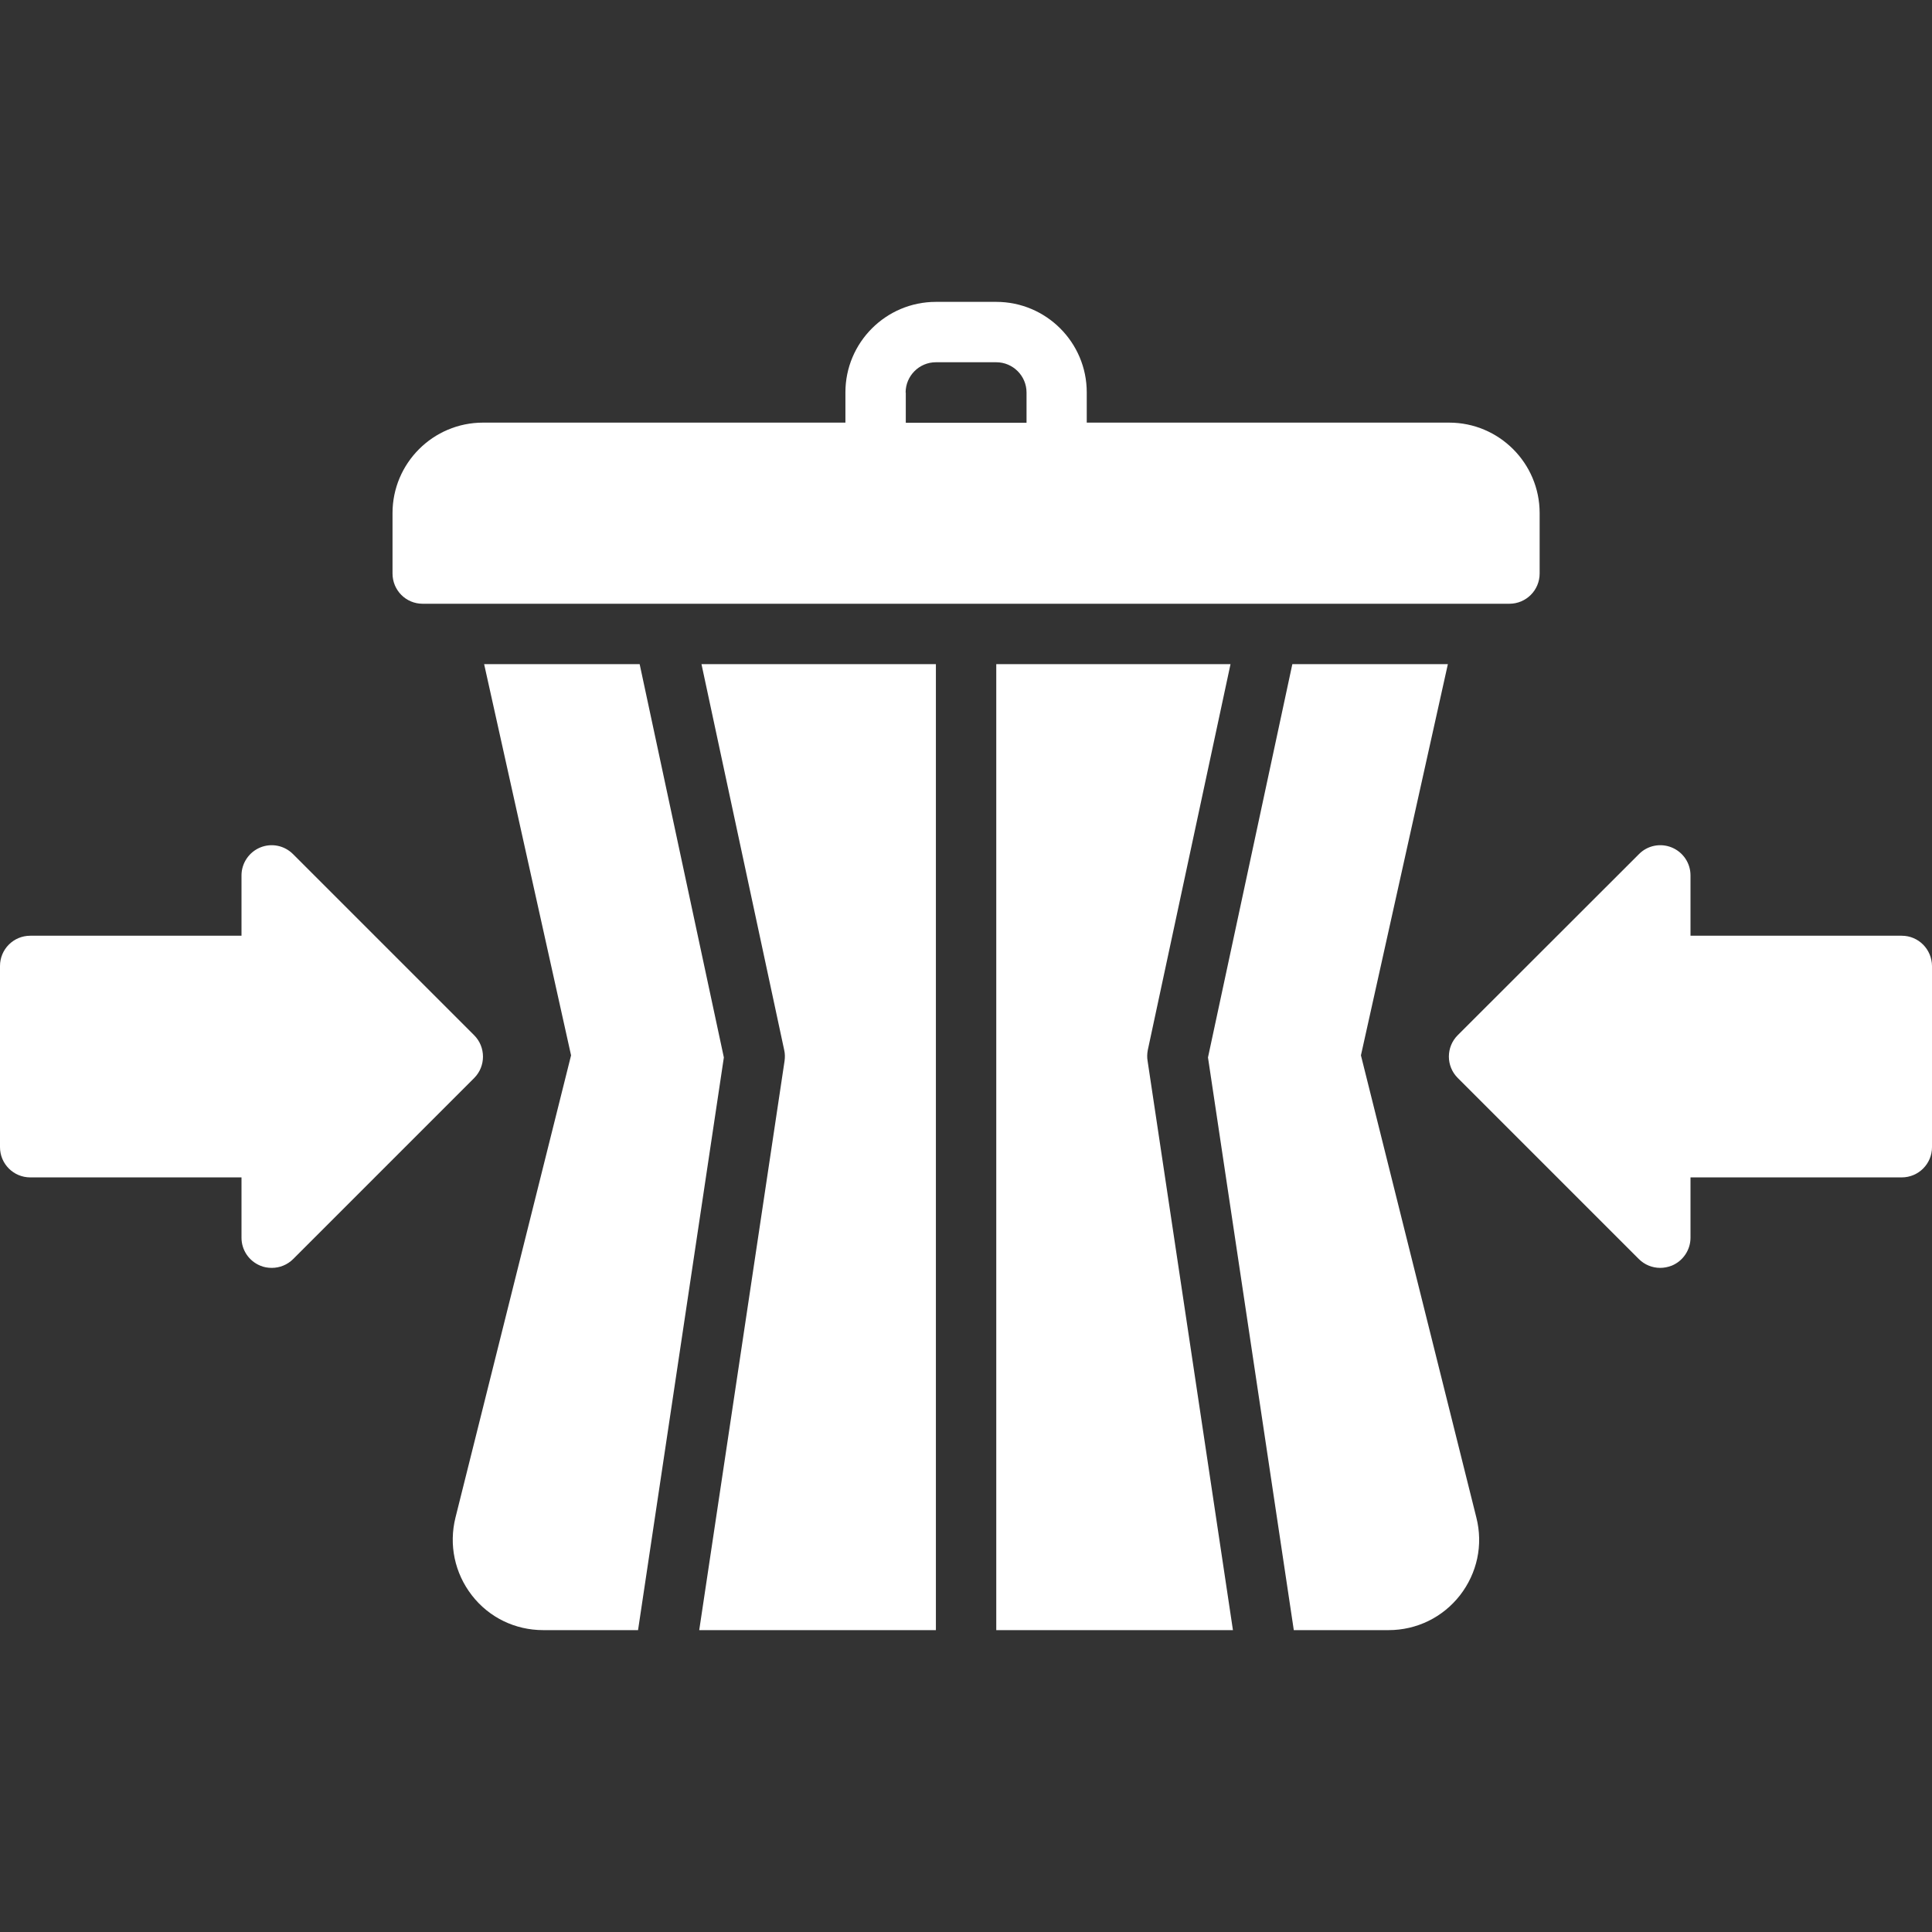 <?xml version="1.0" encoding="UTF-8"?> <svg xmlns="http://www.w3.org/2000/svg" xmlns:xlink="http://www.w3.org/1999/xlink" version="1.1" id="Ebene_1" x="0px" y="0px" viewBox="0 0 1200 1200" style="enable-background:new 0 0 1200 1200;" xml:space="preserve"><rect x="0" y="0" width="1200" height="1200" fill="#333333" stroke="none"/> <style type="text/css"> .st0{fill:#FFFFFF;} </style> <g> <path class="st0" d="M1181.2,581.2h-131.2v-37.5c0-7.6-4.6-14.4-11.6-17.3s-15.1-1.3-20.4,4.1L905.4,643c-7.3,7.3-7.3,19.2,0,26.5 L1017.9,782c3.6,3.6,8.4,5.5,13.3,5.5c2.4,0,4.9-0.5,7.2-1.4c7-2.9,11.6-9.8,11.6-17.3v-37.5h131.2c10.4,0,18.8-8.4,18.8-18.8V600 C1199.9,589.6,1191.6,581.2,1181.2,581.2L1181.2,581.2z"></path> <path class="st0" d="M294.5,643L182,530.5c-5.4-5.4-13.4-7-20.4-4.1s-11.6,9.8-11.6,17.3v37.5H18.8C8.4,581.2,0,589.6,0,600v112.5 c0,10.4,8.4,18.8,18.8,18.8H150v37.5c0,7.6,4.6,14.4,11.6,17.3c2.3,1,4.8,1.4,7.2,1.4c4.9,0,9.7-1.9,13.3-5.5l112.5-112.5 C301.8,662.2,301.8,650.3,294.5,643L294.5,643z"></path> <path class="st0" d="M262.5,375h675c10.4,0,18.8-8.4,18.8-18.8v-37.5c0-31-25.2-56.2-56.2-56.2H675v-18.8c0-31-25.2-56.2-56.2-56.2 h-37.5c-31,0-56.2,25.2-56.2,56.2v18.8H300c-31,0-56.2,25.2-56.2,56.2v37.5C243.8,366.6,252.1,375,262.5,375z M562.5,243.8 c0-10.3,8.4-18.8,18.8-18.8h37.5c10.3,0,18.8,8.4,18.8,18.8v18.8h-75V243.8z"></path> <path class="st0" d="M487.1,652.3c0.5,2.2,0.5,4.5,0.2,6.7l-53,353.5h147v-600H435.7L487.1,652.3L487.1,652.3z"></path> <path class="st0" d="M712.9,652.3l51.4-239.8H618.8v600h147l-53-353.5C712.4,656.8,712.5,654.5,712.9,652.3L712.9,652.3z"></path> <path class="st0" d="M397.3,412.5h-96.6l54,243l-71.8,287.1c-4.2,16.9-0.5,34.5,10.2,48.3c10.7,13.8,26.9,21.6,44.3,21.6h58.9 l53.3-355.7L397.3,412.5z"></path> <path class="st0" d="M845.3,655.5l54-243h-96.6l-52.4,244.3l53.3,355.7h58.9c17.4,0,33.6-7.9,44.3-21.6 c10.7-13.8,14.5-31.3,10.2-48.3L845.3,655.5z"></path> </g> </svg> 